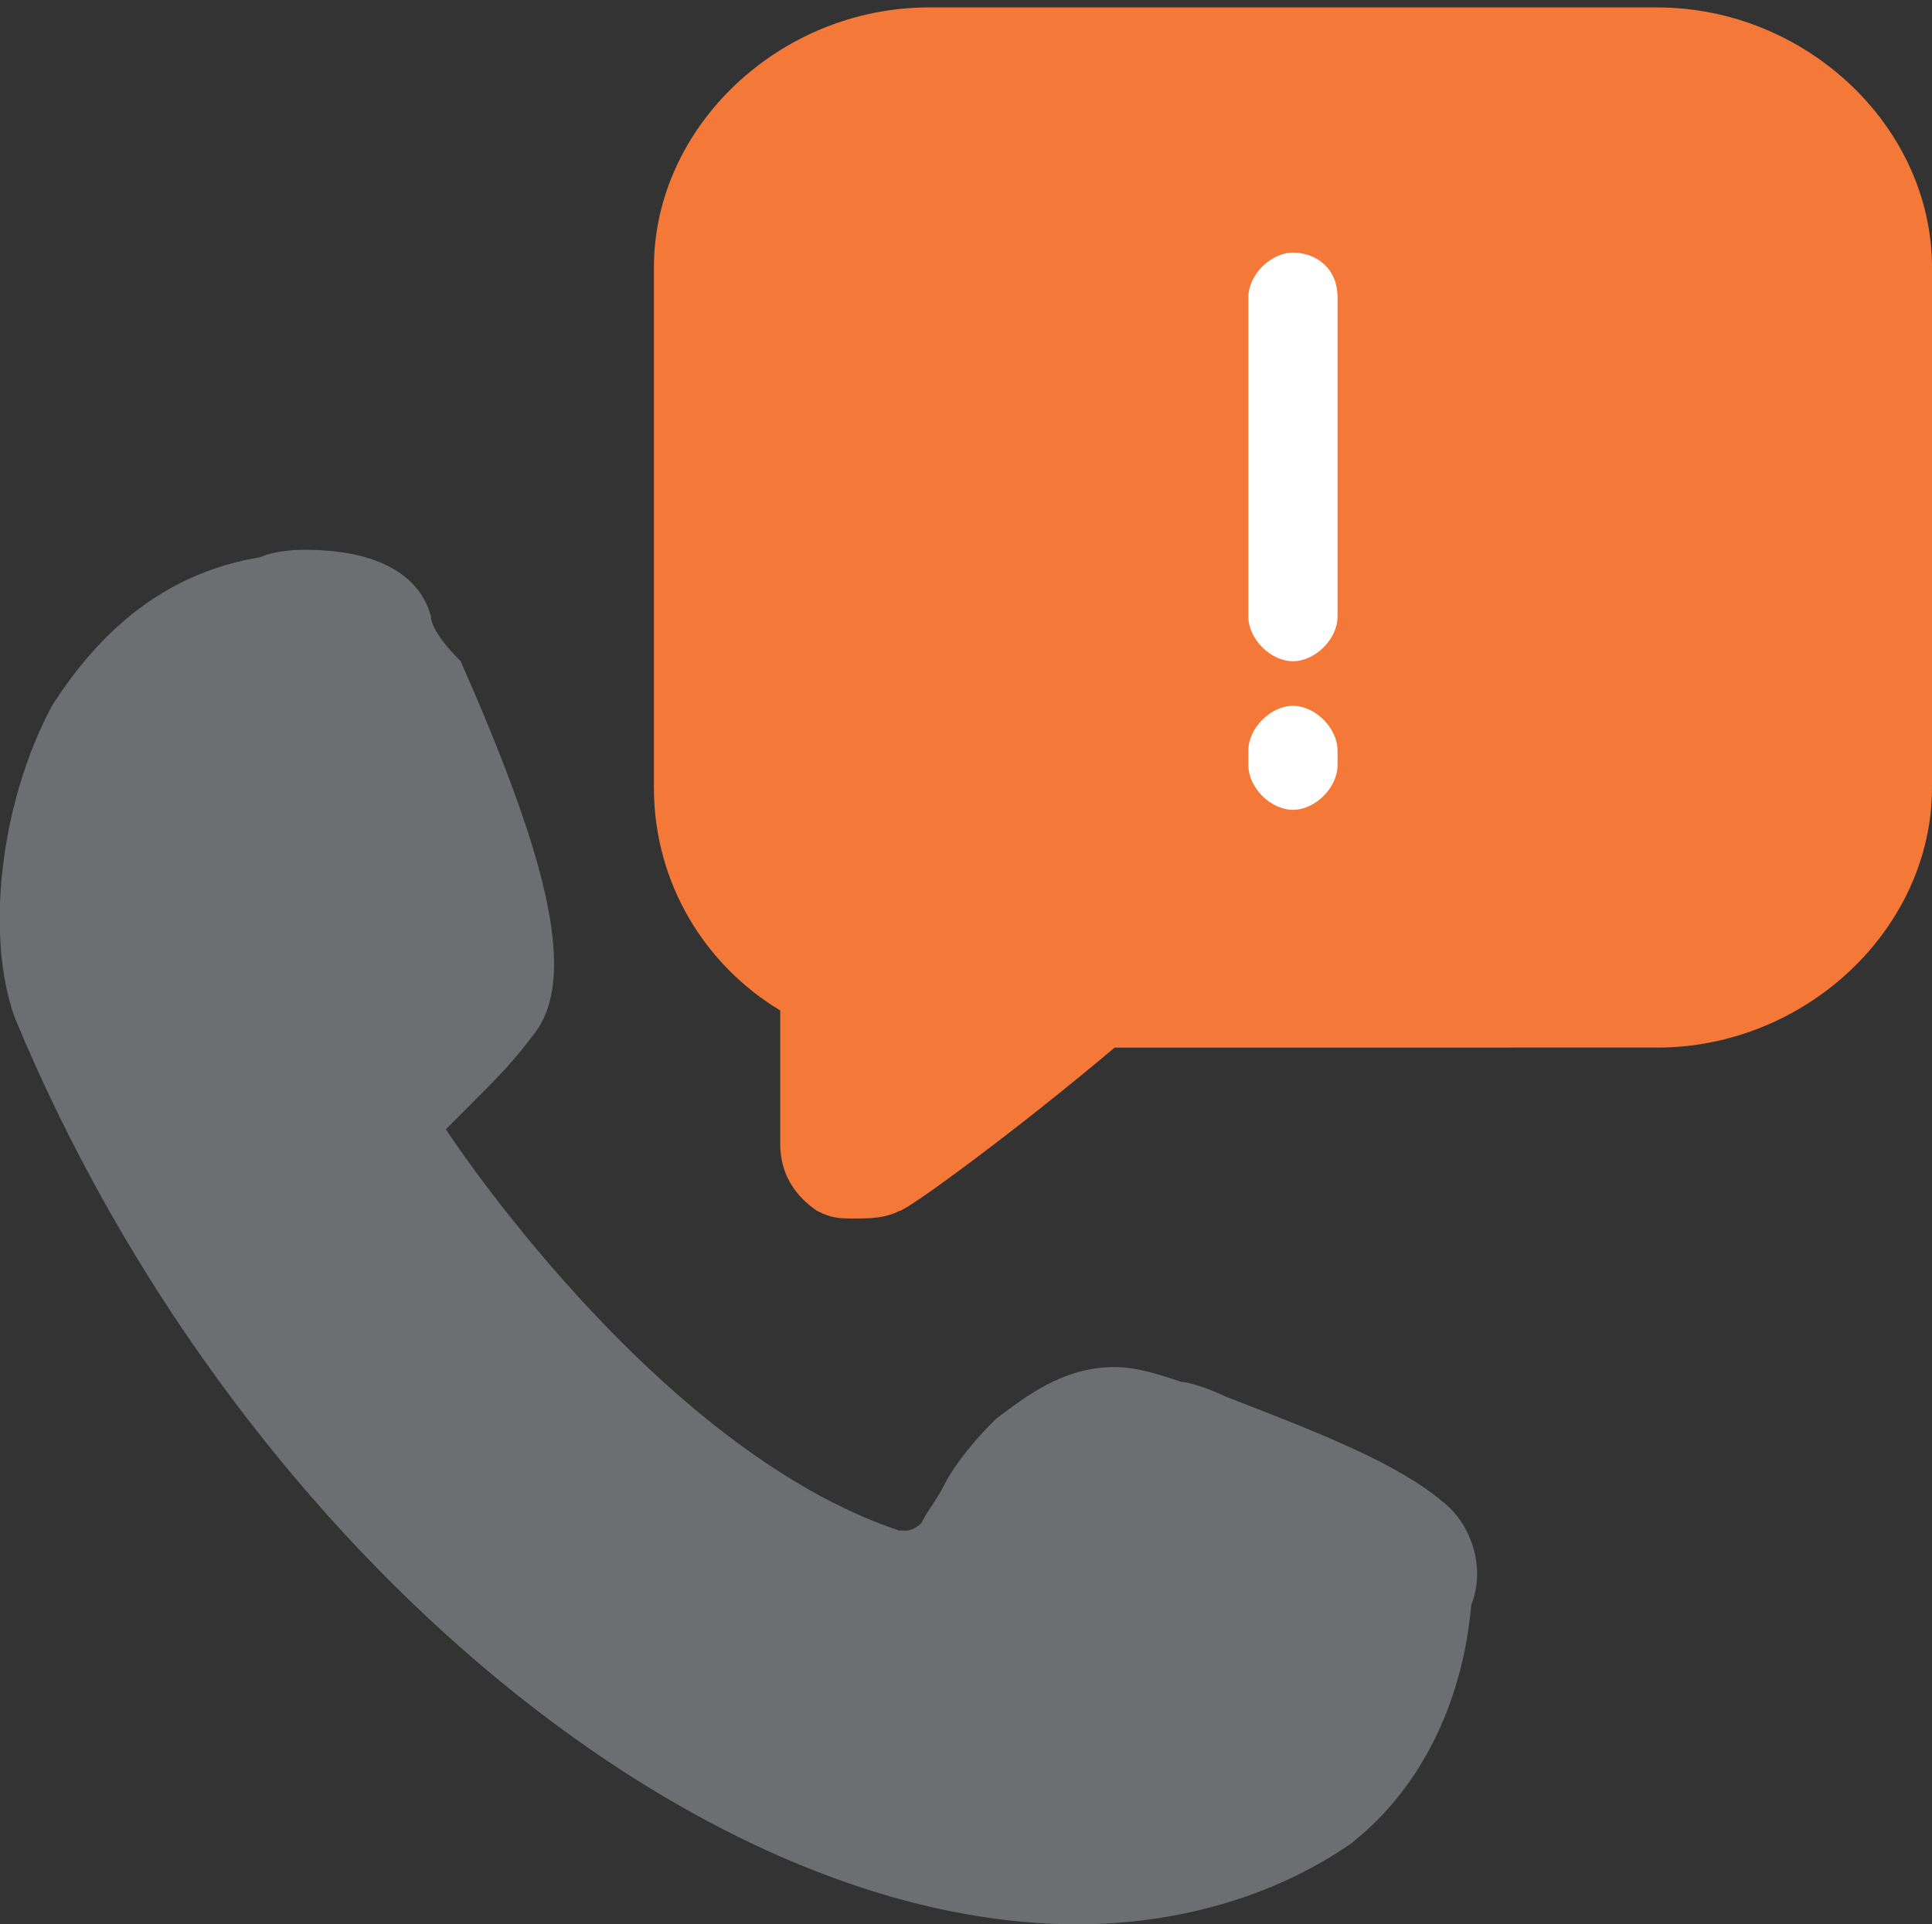 <?xml version="1.0" encoding="utf-8"?>
<!-- Generator: Adobe Illustrator 19.2.0, SVG Export Plug-In . SVG Version: 6.00 Build 0)  -->
<svg version="1.1" id="Layer_1" xmlns="http://www.w3.org/2000/svg" xmlns:xlink="http://www.w3.org/1999/xlink" x="0px" y="0px"
	 viewBox="0 0 26 25.9" style="enable-background:new 0 0 26 25.9;" xml:space="preserve">
<rect x="0" y="0" width="26" height="25.9" fill="#333333" stroke="none"/>
<style type="text/css">
	.st0{clip-path:url(#SVGID_2_);fill:#F47837;}
	.st1{clip-path:url(#SVGID_2_);fill:#FFFFFF;}
	.st2{clip-path:url(#SVGID_2_);fill:#6D6E71;}
</style>
<g>
	<defs>
		<rect id="SVGID_1_" width="26" height="25.9"/>
	</defs>
	<clipPath id="SVGID_2_">
		<use xlink:href="#SVGID_1_"  style="overflow:visible;"/>
	</clipPath>
	<path class="st0" d="M11.5,16.4c-0.2,0-0.3,0-0.5-0.1c-0.3-0.2-0.5-0.5-0.5-0.9v-1.8c-1-0.6-1.7-1.7-1.7-3v-7
		c0-1.9,1.7-3.5,3.7-3.5h9.8c2,0,3.7,1.6,3.7,3.5v7c0,1.9-1.7,3.5-3.7,3.5H15c-1.3,1.1-2.8,2.2-2.9,2.2
		C11.9,16.4,11.7,16.4,11.5,16.4"/>
	<path class="st1" d="M18,10.3c0,0.3-0.3,0.6-0.6,0.6s-0.6-0.3-0.6-0.6v-0.2c0-0.3,0.3-0.6,0.6-0.6S18,9.8,18,10.1V10.3z"/>
	<path class="st1" d="M18,8.3c0,0.3-0.3,0.6-0.6,0.6s-0.6-0.3-0.6-0.6V4c0-0.3,0.3-0.6,0.6-0.6S18,3.6,18,4V8.3z"/>
	<path class="st2" d="M19.4,20.2c-0.6-0.5-1.6-0.9-2.9-1.4c-0.2-0.1-0.5-0.2-0.6-0.2c-0.3-0.1-0.6-0.2-0.9-0.2
		c-0.7,0-1.2,0.4-1.6,0.7c-0.4,0.4-0.6,0.7-0.7,0.9c-0.1,0.2-0.2,0.3-0.3,0.5c0,0-0.1,0.1-0.2,0.1c0,0-0.1,0-0.1,0
		c-3.3-1.1-6.1-5.4-6.1-5.4l0,0l0.3-0.3c0.4-0.4,0.6-0.6,0.9-1c0.6-0.8,0.1-2.5-1-5C5.9,8.6,5.8,8.4,5.8,8.3
		C5.7,7.9,5.3,7.4,4.1,7.4c-0.4,0-0.6,0.1-0.6,0.1c-1.2,0.2-2.1,0.9-2.8,2c-0.7,1.3-0.9,3.1-0.5,4.2c2.9,7,9.1,12.2,14.3,12.2h0
		c1.4,0,2.7-0.4,3.7-1.1c0.1-0.1,1.4-1,1.6-3.2C20,21.1,19.8,20.5,19.4,20.2"/>
</g>
</svg>
